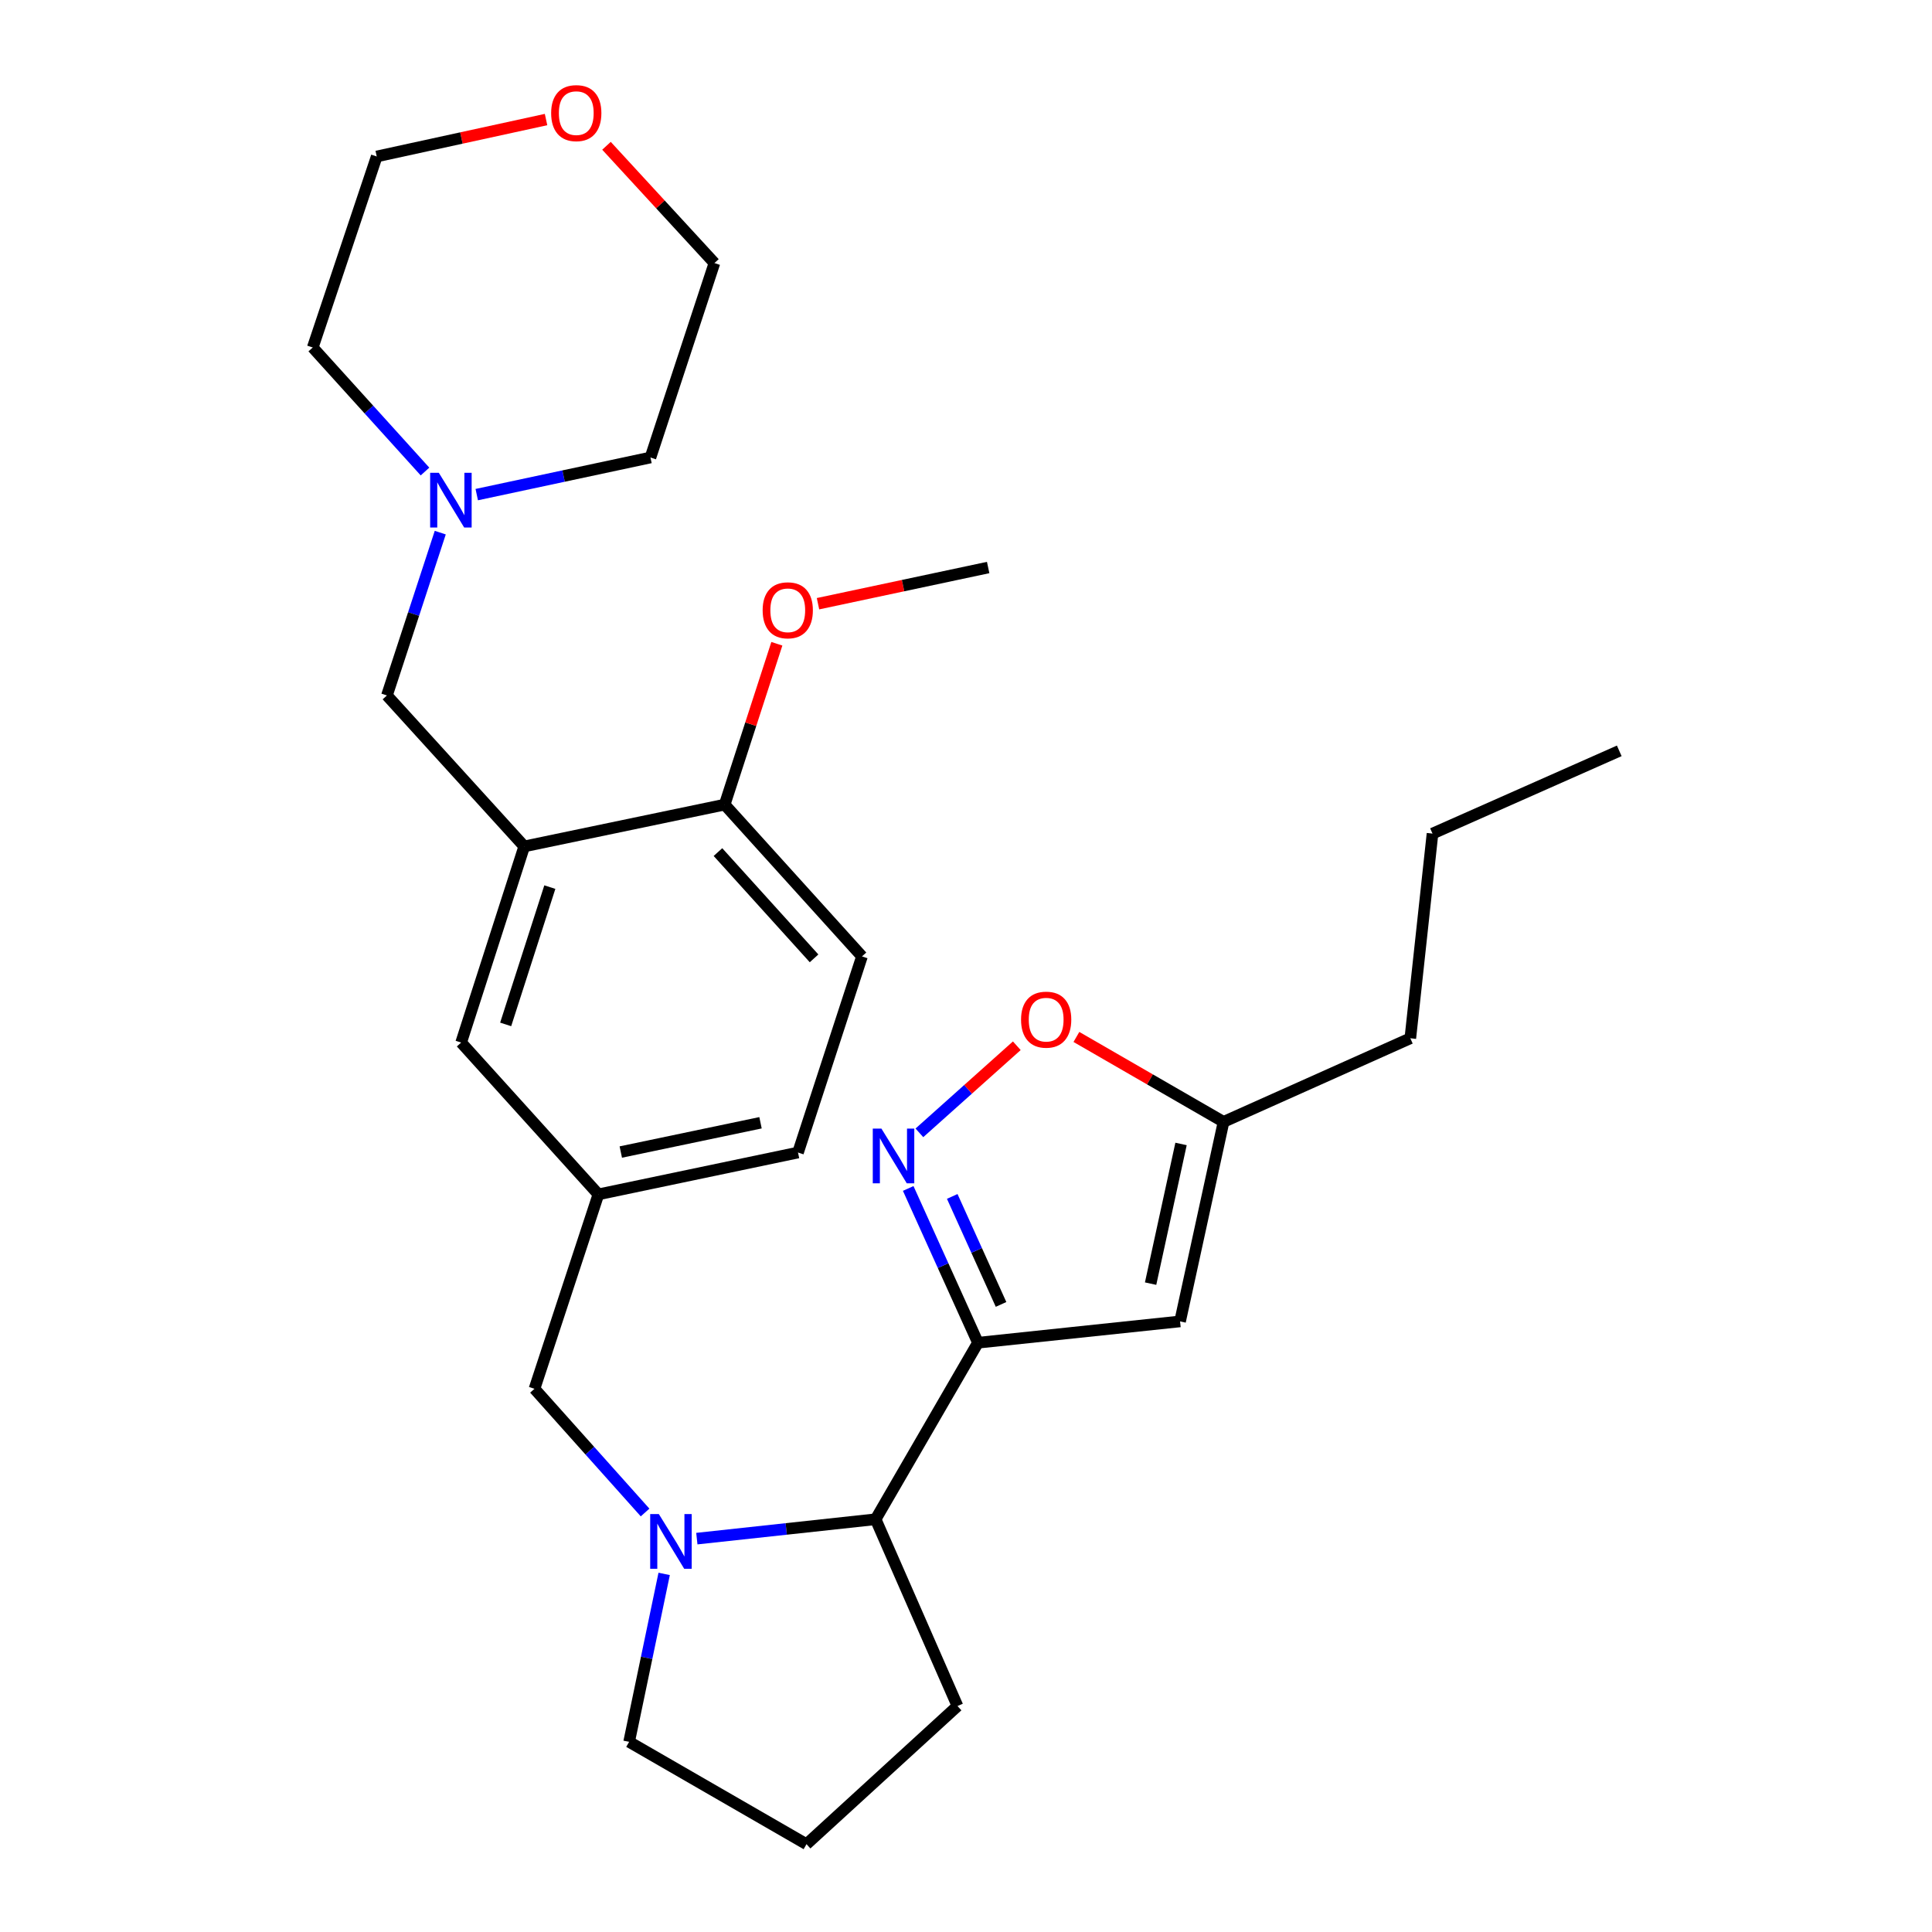 <?xml version='1.0' encoding='iso-8859-1'?>
<svg version='1.1' baseProfile='full'
              xmlns='http://www.w3.org/2000/svg'
                      xmlns:rdkit='http://www.rdkit.org/xml'
                      xmlns:xlink='http://www.w3.org/1999/xlink'
                  xml:space='preserve'
width='1000px' height='1000px' viewBox='0 0 1000 1000'>
<!-- END OF HEADER -->
<rect style='opacity:1.0;fill:#FFFFFF;stroke:none' width='1000' height='1000' x='0' y='0'> </rect>
<path class='bond-0' d='M 506.185,694.994 L 488.136,655.069' style='fill:none;fill-rule:evenodd;stroke:#000000;stroke-width:6px;stroke-linecap:butt;stroke-linejoin:miter;stroke-opacity:1' />
<path class='bond-0' d='M 488.136,655.069 L 470.087,615.143' style='fill:none;fill-rule:evenodd;stroke:#0000FF;stroke-width:6px;stroke-linecap:butt;stroke-linejoin:miter;stroke-opacity:1' />
<path class='bond-0' d='M 518.141,675.164 L 505.507,647.216' style='fill:none;fill-rule:evenodd;stroke:#000000;stroke-width:6px;stroke-linecap:butt;stroke-linejoin:miter;stroke-opacity:1' />
<path class='bond-0' d='M 505.507,647.216 L 492.873,619.268' style='fill:none;fill-rule:evenodd;stroke:#0000FF;stroke-width:6px;stroke-linecap:butt;stroke-linejoin:miter;stroke-opacity:1' />
<path class='bond-2' d='M 506.185,694.994 L 610.802,683.958' style='fill:none;fill-rule:evenodd;stroke:#000000;stroke-width:6px;stroke-linecap:butt;stroke-linejoin:miter;stroke-opacity:1' />
<path class='bond-4' d='M 506.185,694.994 L 453.22,786.362' style='fill:none;fill-rule:evenodd;stroke:#000000;stroke-width:6px;stroke-linecap:butt;stroke-linejoin:miter;stroke-opacity:1' />
<path class='bond-5' d='M 475.877,586.359 L 501.086,563.82' style='fill:none;fill-rule:evenodd;stroke:#0000FF;stroke-width:6px;stroke-linecap:butt;stroke-linejoin:miter;stroke-opacity:1' />
<path class='bond-5' d='M 501.086,563.82 L 526.295,541.28' style='fill:none;fill-rule:evenodd;stroke:#FF0000;stroke-width:6px;stroke-linecap:butt;stroke-linejoin:miter;stroke-opacity:1' />
<path class='bond-1' d='M 360.683,796.39 L 406.952,791.376' style='fill:none;fill-rule:evenodd;stroke:#0000FF;stroke-width:6px;stroke-linecap:butt;stroke-linejoin:miter;stroke-opacity:1' />
<path class='bond-1' d='M 406.952,791.376 L 453.22,786.362' style='fill:none;fill-rule:evenodd;stroke:#000000;stroke-width:6px;stroke-linecap:butt;stroke-linejoin:miter;stroke-opacity:1' />
<path class='bond-9' d='M 333.89,782.865 L 305.269,750.85' style='fill:none;fill-rule:evenodd;stroke:#0000FF;stroke-width:6px;stroke-linecap:butt;stroke-linejoin:miter;stroke-opacity:1' />
<path class='bond-9' d='M 305.269,750.85 L 276.648,718.834' style='fill:none;fill-rule:evenodd;stroke:#000000;stroke-width:6px;stroke-linecap:butt;stroke-linejoin:miter;stroke-opacity:1' />
<path class='bond-15' d='M 343.771,814.652 L 334.701,858.116' style='fill:none;fill-rule:evenodd;stroke:#0000FF;stroke-width:6px;stroke-linecap:butt;stroke-linejoin:miter;stroke-opacity:1' />
<path class='bond-15' d='M 334.701,858.116 L 325.631,901.58' style='fill:none;fill-rule:evenodd;stroke:#000000;stroke-width:6px;stroke-linecap:butt;stroke-linejoin:miter;stroke-opacity:1' />
<path class='bond-6' d='M 610.802,683.958 L 633.308,580.676' style='fill:none;fill-rule:evenodd;stroke:#000000;stroke-width:6px;stroke-linecap:butt;stroke-linejoin:miter;stroke-opacity:1' />
<path class='bond-6' d='M 595.551,664.407 L 611.305,592.109' style='fill:none;fill-rule:evenodd;stroke:#000000;stroke-width:6px;stroke-linecap:butt;stroke-linejoin:miter;stroke-opacity:1' />
<path class='bond-3' d='M 271.342,438.101 L 238.691,539.626' style='fill:none;fill-rule:evenodd;stroke:#000000;stroke-width:6px;stroke-linecap:butt;stroke-linejoin:miter;stroke-opacity:1' />
<path class='bond-3' d='M 284.593,459.166 L 261.736,530.234' style='fill:none;fill-rule:evenodd;stroke:#000000;stroke-width:6px;stroke-linecap:butt;stroke-linejoin:miter;stroke-opacity:1' />
<path class='bond-8' d='M 271.342,438.101 L 200.277,359.961' style='fill:none;fill-rule:evenodd;stroke:#000000;stroke-width:6px;stroke-linecap:butt;stroke-linejoin:miter;stroke-opacity:1' />
<path class='bond-30' d='M 271.342,438.101 L 375.091,416.464' style='fill:none;fill-rule:evenodd;stroke:#000000;stroke-width:6px;stroke-linecap:butt;stroke-linejoin:miter;stroke-opacity:1' />
<path class='bond-18' d='M 453.22,786.362 L 495.594,883.046' style='fill:none;fill-rule:evenodd;stroke:#000000;stroke-width:6px;stroke-linecap:butt;stroke-linejoin:miter;stroke-opacity:1' />
<path class='bond-28' d='M 557.145,536.721 L 595.227,558.699' style='fill:none;fill-rule:evenodd;stroke:#FF0000;stroke-width:6px;stroke-linecap:butt;stroke-linejoin:miter;stroke-opacity:1' />
<path class='bond-28' d='M 595.227,558.699 L 633.308,580.676' style='fill:none;fill-rule:evenodd;stroke:#000000;stroke-width:6px;stroke-linecap:butt;stroke-linejoin:miter;stroke-opacity:1' />
<path class='bond-22' d='M 633.308,580.676 L 729.982,537.412' style='fill:none;fill-rule:evenodd;stroke:#000000;stroke-width:6px;stroke-linecap:butt;stroke-linejoin:miter;stroke-opacity:1' />
<path class='bond-7' d='M 227.876,275.691 L 214.077,317.826' style='fill:none;fill-rule:evenodd;stroke:#0000FF;stroke-width:6px;stroke-linecap:butt;stroke-linejoin:miter;stroke-opacity:1' />
<path class='bond-7' d='M 214.077,317.826 L 200.277,359.961' style='fill:none;fill-rule:evenodd;stroke:#000000;stroke-width:6px;stroke-linecap:butt;stroke-linejoin:miter;stroke-opacity:1' />
<path class='bond-19' d='M 246.765,256.012 L 291.721,246.406' style='fill:none;fill-rule:evenodd;stroke:#0000FF;stroke-width:6px;stroke-linecap:butt;stroke-linejoin:miter;stroke-opacity:1' />
<path class='bond-19' d='M 291.721,246.406 L 336.678,236.8' style='fill:none;fill-rule:evenodd;stroke:#000000;stroke-width:6px;stroke-linecap:butt;stroke-linejoin:miter;stroke-opacity:1' />
<path class='bond-20' d='M 219.98,244.062 L 190.928,211.962' style='fill:none;fill-rule:evenodd;stroke:#0000FF;stroke-width:6px;stroke-linecap:butt;stroke-linejoin:miter;stroke-opacity:1' />
<path class='bond-20' d='M 190.928,211.962 L 161.875,179.863' style='fill:none;fill-rule:evenodd;stroke:#000000;stroke-width:6px;stroke-linecap:butt;stroke-linejoin:miter;stroke-opacity:1' />
<path class='bond-12' d='M 276.648,718.834 L 309.734,618.199' style='fill:none;fill-rule:evenodd;stroke:#000000;stroke-width:6px;stroke-linecap:butt;stroke-linejoin:miter;stroke-opacity:1' />
<path class='bond-10' d='M 375.091,416.464 L 446.156,495.038' style='fill:none;fill-rule:evenodd;stroke:#000000;stroke-width:6px;stroke-linecap:butt;stroke-linejoin:miter;stroke-opacity:1' />
<path class='bond-10' d='M 371.612,441.037 L 421.357,496.039' style='fill:none;fill-rule:evenodd;stroke:#000000;stroke-width:6px;stroke-linecap:butt;stroke-linejoin:miter;stroke-opacity:1' />
<path class='bond-17' d='M 375.091,416.464 L 388.594,374.839' style='fill:none;fill-rule:evenodd;stroke:#000000;stroke-width:6px;stroke-linecap:butt;stroke-linejoin:miter;stroke-opacity:1' />
<path class='bond-17' d='M 388.594,374.839 L 402.096,333.213' style='fill:none;fill-rule:evenodd;stroke:#FF0000;stroke-width:6px;stroke-linecap:butt;stroke-linejoin:miter;stroke-opacity:1' />
<path class='bond-11' d='M 238.691,539.626 L 309.734,618.199' style='fill:none;fill-rule:evenodd;stroke:#000000;stroke-width:6px;stroke-linecap:butt;stroke-linejoin:miter;stroke-opacity:1' />
<path class='bond-16' d='M 309.734,618.199 L 413.049,596.552' style='fill:none;fill-rule:evenodd;stroke:#000000;stroke-width:6px;stroke-linecap:butt;stroke-linejoin:miter;stroke-opacity:1' />
<path class='bond-16' d='M 321.322,596.294 L 393.642,581.14' style='fill:none;fill-rule:evenodd;stroke:#000000;stroke-width:6px;stroke-linecap:butt;stroke-linejoin:miter;stroke-opacity:1' />
<path class='bond-13' d='M 282.632,61.88 L 238.812,71.433' style='fill:none;fill-rule:evenodd;stroke:#FF0000;stroke-width:6px;stroke-linecap:butt;stroke-linejoin:miter;stroke-opacity:1' />
<path class='bond-13' d='M 238.812,71.433 L 194.993,80.986' style='fill:none;fill-rule:evenodd;stroke:#000000;stroke-width:6px;stroke-linecap:butt;stroke-linejoin:miter;stroke-opacity:1' />
<path class='bond-31' d='M 313.915,75.463 L 341.85,105.814' style='fill:none;fill-rule:evenodd;stroke:#FF0000;stroke-width:6px;stroke-linecap:butt;stroke-linejoin:miter;stroke-opacity:1' />
<path class='bond-31' d='M 341.85,105.814 L 369.785,136.165' style='fill:none;fill-rule:evenodd;stroke:#000000;stroke-width:6px;stroke-linecap:butt;stroke-linejoin:miter;stroke-opacity:1' />
<path class='bond-14' d='M 446.156,495.038 L 413.049,596.552' style='fill:none;fill-rule:evenodd;stroke:#000000;stroke-width:6px;stroke-linecap:butt;stroke-linejoin:miter;stroke-opacity:1' />
<path class='bond-29' d='M 325.631,901.58 L 417.444,954.545' style='fill:none;fill-rule:evenodd;stroke:#000000;stroke-width:6px;stroke-linecap:butt;stroke-linejoin:miter;stroke-opacity:1' />
<path class='bond-25' d='M 423.394,312.479 L 467.432,303.113' style='fill:none;fill-rule:evenodd;stroke:#FF0000;stroke-width:6px;stroke-linecap:butt;stroke-linejoin:miter;stroke-opacity:1' />
<path class='bond-25' d='M 467.432,303.113 L 511.47,293.747' style='fill:none;fill-rule:evenodd;stroke:#000000;stroke-width:6px;stroke-linecap:butt;stroke-linejoin:miter;stroke-opacity:1' />
<path class='bond-21' d='M 495.594,883.046 L 417.444,954.545' style='fill:none;fill-rule:evenodd;stroke:#000000;stroke-width:6px;stroke-linecap:butt;stroke-linejoin:miter;stroke-opacity:1' />
<path class='bond-23' d='M 336.678,236.8 L 369.785,136.165' style='fill:none;fill-rule:evenodd;stroke:#000000;stroke-width:6px;stroke-linecap:butt;stroke-linejoin:miter;stroke-opacity:1' />
<path class='bond-24' d='M 161.875,179.863 L 194.993,80.986' style='fill:none;fill-rule:evenodd;stroke:#000000;stroke-width:6px;stroke-linecap:butt;stroke-linejoin:miter;stroke-opacity:1' />
<path class='bond-26' d='M 729.982,537.412 L 741.462,431.471' style='fill:none;fill-rule:evenodd;stroke:#000000;stroke-width:6px;stroke-linecap:butt;stroke-linejoin:miter;stroke-opacity:1' />
<path class='bond-27' d='M 741.462,431.471 L 838.125,388.642' style='fill:none;fill-rule:evenodd;stroke:#000000;stroke-width:6px;stroke-linecap:butt;stroke-linejoin:miter;stroke-opacity:1' />
<path  class='atom-1' d='M 456.227 584.171
L 465.507 599.171
Q 466.427 600.651, 467.907 603.331
Q 469.387 606.011, 469.467 606.171
L 469.467 584.171
L 473.227 584.171
L 473.227 612.491
L 469.347 612.491
L 459.387 596.091
Q 458.227 594.171, 456.987 591.971
Q 455.787 589.771, 455.427 589.091
L 455.427 612.491
L 451.747 612.491
L 451.747 584.171
L 456.227 584.171
' fill='#0000FF'/>
<path  class='atom-2' d='M 341.019 783.682
L 350.299 798.682
Q 351.219 800.162, 352.699 802.842
Q 354.179 805.522, 354.259 805.682
L 354.259 783.682
L 358.019 783.682
L 358.019 812.002
L 354.139 812.002
L 344.179 795.602
Q 343.019 793.682, 341.779 791.482
Q 340.579 789.282, 340.219 788.602
L 340.219 812.002
L 336.539 812.002
L 336.539 783.682
L 341.019 783.682
' fill='#0000FF'/>
<path  class='atom-6' d='M 528.495 527.77
Q 528.495 520.97, 531.855 517.17
Q 535.215 513.37, 541.495 513.37
Q 547.775 513.37, 551.135 517.17
Q 554.495 520.97, 554.495 527.77
Q 554.495 534.65, 551.095 538.57
Q 547.695 542.45, 541.495 542.45
Q 535.255 542.45, 531.855 538.57
Q 528.495 534.69, 528.495 527.77
M 541.495 539.25
Q 545.815 539.25, 548.135 536.37
Q 550.495 533.45, 550.495 527.77
Q 550.495 522.21, 548.135 519.41
Q 545.815 516.57, 541.495 516.57
Q 537.175 516.57, 534.815 519.37
Q 532.495 522.17, 532.495 527.77
Q 532.495 533.49, 534.815 536.37
Q 537.175 539.25, 541.495 539.25
' fill='#FF0000'/>
<path  class='atom-8' d='M 227.125 244.711
L 236.405 259.711
Q 237.325 261.191, 238.805 263.871
Q 240.285 266.551, 240.365 266.711
L 240.365 244.711
L 244.125 244.711
L 244.125 273.031
L 240.245 273.031
L 230.285 256.631
Q 229.125 254.711, 227.885 252.511
Q 226.685 250.311, 226.325 249.631
L 226.325 273.031
L 222.645 273.031
L 222.645 244.711
L 227.125 244.711
' fill='#0000FF'/>
<path  class='atom-14' d='M 285.275 58.55
Q 285.275 51.75, 288.635 47.95
Q 291.995 44.15, 298.275 44.15
Q 304.555 44.15, 307.915 47.95
Q 311.275 51.75, 311.275 58.55
Q 311.275 65.43, 307.875 69.35
Q 304.475 73.23, 298.275 73.23
Q 292.035 73.23, 288.635 69.35
Q 285.275 65.47, 285.275 58.55
M 298.275 70.03
Q 302.595 70.03, 304.915 67.15
Q 307.275 64.23, 307.275 58.55
Q 307.275 52.99, 304.915 50.19
Q 302.595 47.35, 298.275 47.35
Q 293.955 47.35, 291.595 50.15
Q 289.275 52.95, 289.275 58.55
Q 289.275 64.27, 291.595 67.15
Q 293.955 70.03, 298.275 70.03
' fill='#FF0000'/>
<path  class='atom-18' d='M 394.743 315.888
Q 394.743 309.088, 398.103 305.288
Q 401.463 301.488, 407.743 301.488
Q 414.023 301.488, 417.383 305.288
Q 420.743 309.088, 420.743 315.888
Q 420.743 322.768, 417.343 326.688
Q 413.943 330.568, 407.743 330.568
Q 401.503 330.568, 398.103 326.688
Q 394.743 322.808, 394.743 315.888
M 407.743 327.368
Q 412.063 327.368, 414.383 324.488
Q 416.743 321.568, 416.743 315.888
Q 416.743 310.328, 414.383 307.528
Q 412.063 304.688, 407.743 304.688
Q 403.423 304.688, 401.063 307.488
Q 398.743 310.288, 398.743 315.888
Q 398.743 321.608, 401.063 324.488
Q 403.423 327.368, 407.743 327.368
' fill='#FF0000'/>
</svg>
